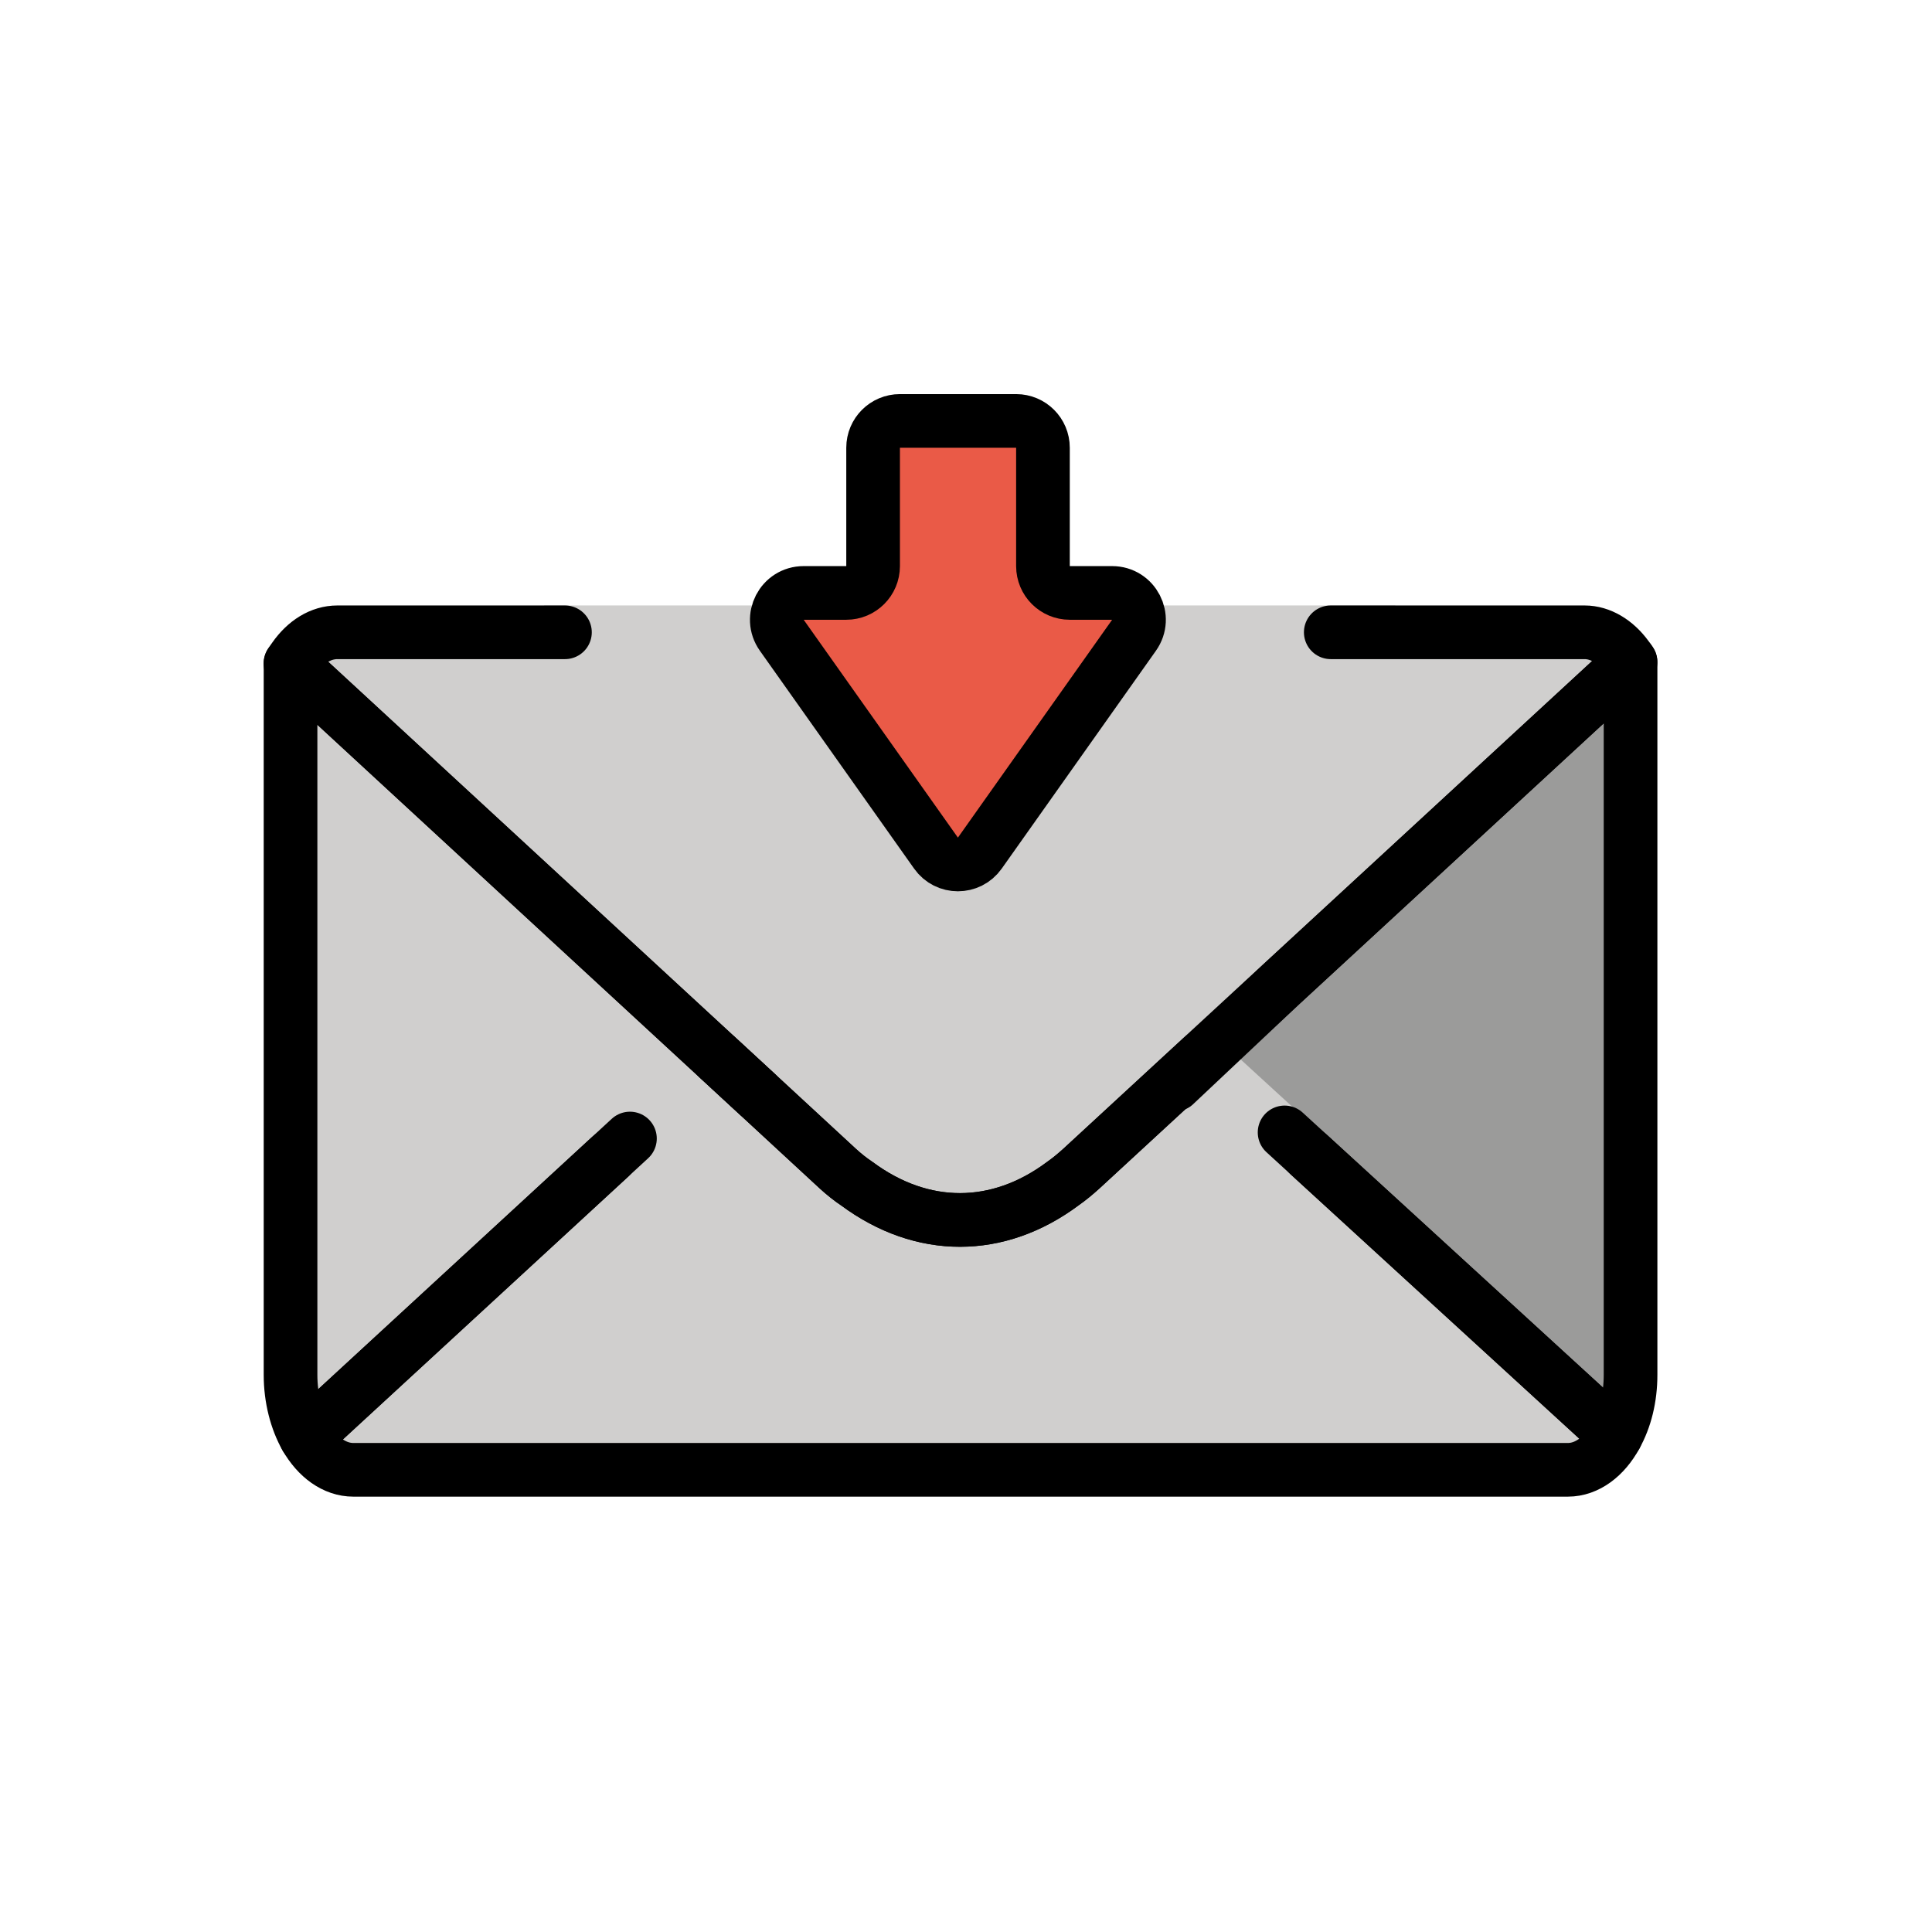 <svg width="120" height="120" viewBox="0 0 120 120" fill="none" xmlns="http://www.w3.org/2000/svg">
    <path d="M86.665 37.605H33.798V42.814H86.665V37.605Z" fill="#D0CFCE"/>
    <path d="M47.046 67.971L41.568 73.349L37.899 71.849L18.996 89.261C18.413 88.227 18.046 86.861 18.046 85.394V41.211L47.046 67.971Z" fill="#D0CFCE"/>
    <path d="M101.277 41.125V85.392C101.277 86.825 100.944 88.142 100.361 89.175L81.295 71.718L78.757 72.046L72.968 67.367L79.593 61.125L101.277 41.125Z" fill="#9B9B9A"/>
    <path d="M44.579 65.694L52.029 72.577C52.429 72.944 52.829 73.26 53.229 73.527C57.28 76.527 61.996 76.527 66.03 73.51C66.413 73.243 66.813 72.91 67.18 72.577L74.68 65.66" fill="#D0CFCE"/>
    <path d="M44.58 65.694L52.03 72.577C52.43 72.944 52.83 73.26 53.23 73.527C57.28 76.527 61.996 76.527 66.03 73.51C66.413 73.243 66.813 72.91 67.18 72.577L74.68 65.66L100.363 89.177C99.663 90.46 98.58 91.293 97.38 91.293H21.947C20.78 91.293 19.713 90.51 18.997 89.26L44.58 65.694Z" fill="#D0CFCE" stroke="#D0CFCE" stroke-width="3" stroke-miterlimit="10" stroke-linecap="round" stroke-linejoin="round"/>
    <path d="M79.788 70.336L100.363 89.176C99.663 90.459 98.58 91.293 97.38 91.293H21.947C20.78 91.293 19.713 90.509 18.997 89.259L39.127 70.716" fill="#D0CFCE"/>
    <path d="M82.656 39.273H98.423C99.406 39.273 100.356 39.857 101.04 40.79C101.123 40.89 101.206 41.007 101.273 41.123L74.673 65.657L67.173 72.573C66.806 72.907 66.406 73.24 66.023 73.507C61.99 76.523 57.273 76.523 53.223 73.523C52.823 73.257 52.423 72.94 52.023 72.573L44.573 65.69L18.04 41.207C18.106 41.107 18.19 40.99 18.273 40.873C18.973 39.873 19.923 39.273 20.956 39.273H35.09" fill="#D0CFCE"/>
    <path d="M49.916 36.828H52.565C53.484 36.828 54.23 36.082 54.23 35.162V27.81C54.23 26.89 54.976 26.145 55.896 26.145H63.115C64.035 26.145 64.78 26.89 64.78 27.81V35.162C64.78 36.082 65.526 36.828 66.446 36.828H69.077C70.429 36.828 71.218 38.353 70.437 39.456L60.857 52.99C60.193 53.928 58.801 53.928 58.138 52.99L48.557 39.456C47.776 38.353 48.565 36.828 49.916 36.828Z" fill="#EA5A47"/>
    <path d="M37.899 71.849L18.996 89.261C18.413 88.227 18.046 86.861 18.046 85.394V41.211L47.046 67.971" stroke="black" stroke-width="3.333" stroke-miterlimit="10" stroke-linecap="round" stroke-linejoin="round"/>
    <path d="M72.968 67.367L79.593 61.125L101.277 41.125V85.392C101.277 86.825 100.944 88.142 100.361 89.175L81.295 71.718" stroke="black" stroke-width="3.333" stroke-miterlimit="10" stroke-linecap="round" stroke-linejoin="round"/>
    <path d="M44.579 65.694L52.029 72.577C52.429 72.944 52.829 73.26 53.229 73.527C57.28 76.527 61.996 76.527 66.03 73.51C66.413 73.243 66.813 72.91 67.18 72.577L74.68 65.66" stroke="black" stroke-width="3.333" stroke-miterlimit="10" stroke-linecap="round" stroke-linejoin="round"/>
    <path d="M79.788 70.336L100.363 89.176C99.663 90.459 98.58 91.293 97.38 91.293H21.947C20.78 91.293 19.713 90.509 18.997 89.259L39.127 70.716" stroke="black" stroke-width="3.333" stroke-miterlimit="10" stroke-linecap="round" stroke-linejoin="round"/>
    <path d="M82.656 39.273H98.423C99.406 39.273 100.356 39.857 101.04 40.79C101.123 40.89 101.206 41.007 101.273 41.123L74.673 65.657L67.173 72.573C66.806 72.907 66.406 73.24 66.023 73.507C61.99 76.523 57.273 76.523 53.223 73.523C52.823 73.257 52.423 72.94 52.023 72.573L44.573 65.69L18.04 41.207C18.106 41.107 18.19 40.99 18.273 40.873C18.973 39.873 19.923 39.273 20.956 39.273H35.09" stroke="black" stroke-width="3.333" stroke-miterlimit="10" stroke-linecap="round" stroke-linejoin="round"/>
    <path d="M49.916 36.828H52.565C53.484 36.828 54.23 36.082 54.23 35.162V27.81C54.23 26.89 54.976 26.145 55.896 26.145H63.115C64.035 26.145 64.78 26.89 64.78 27.81V35.162C64.78 36.082 65.526 36.828 66.446 36.828H69.077C70.429 36.828 71.218 38.353 70.437 39.456L60.857 52.99C60.193 53.928 58.801 53.928 58.138 52.99L48.557 39.456C47.776 38.353 48.565 36.828 49.916 36.828Z" stroke="black" stroke-width="3.333" stroke-miterlimit="10" stroke-linecap="round"/>
</svg>
